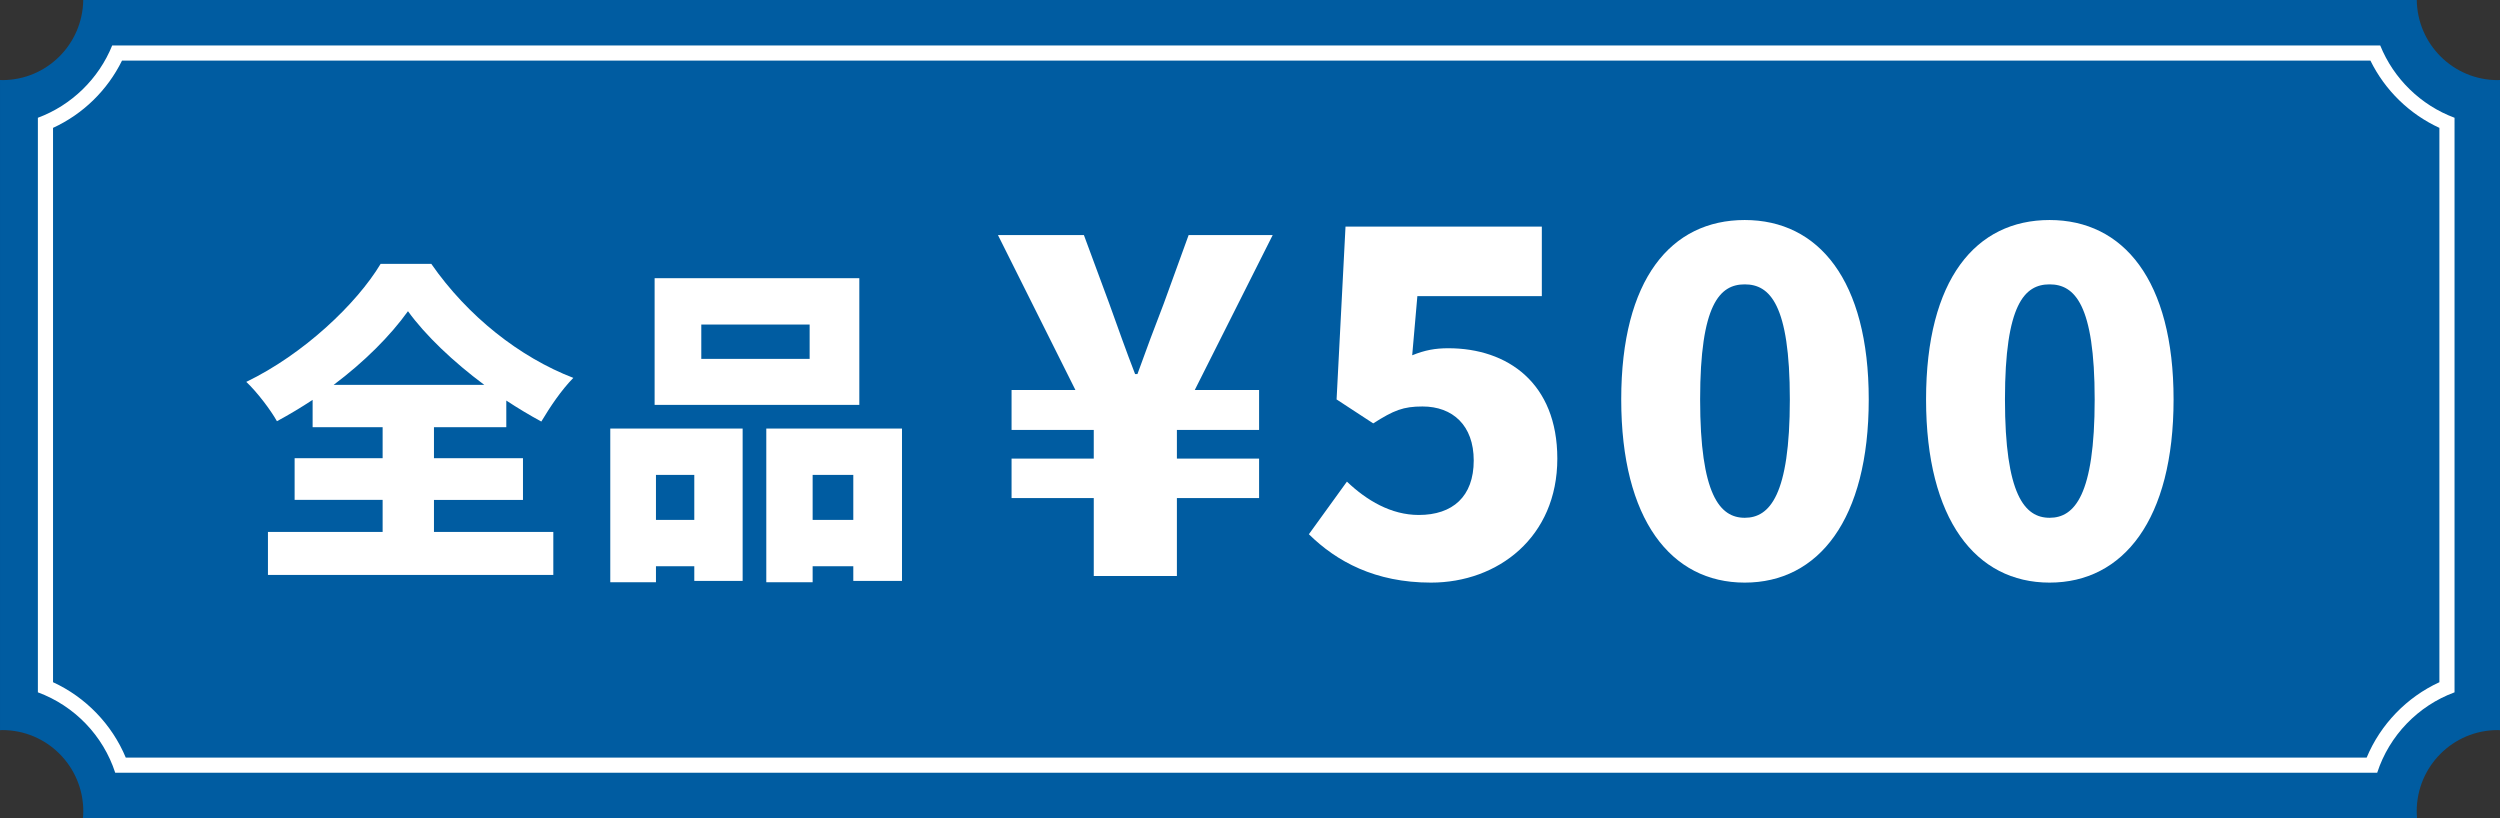 <?xml version="1.0" encoding="UTF-8"?>
<svg id="b" data-name="レイヤー 2" xmlns="http://www.w3.org/2000/svg" width="330" height="108" viewBox="0 0 330 108">
  <rect x="0" y="0" width="330" height="108" fill="#333333" stroke="none"/>
  <defs>
    <style>
      .d {
        fill: #fff;
      }

      .e {
        fill: #005ca1;
      }
    </style>
  </defs>
  <g id="c" data-name="レイヤー 1">
    <g>
      <path class="e" d="m10.988,0c-.079,5.852-4.827,10.573-10.681,10.573-.103,0-.204-.013-.306-.016v85.83c.103-.003.203-.016.306-.016,5.903,0,10.689,4.799,10.689,10.72,0,.307-.021.609-.046.909h308.101c-.025-.3-.046-.602-.046-.909,0-5.92,4.785-10.72,10.689-10.72.103,0,.204.013.306.016V10.558c-.103.003-.203.016-.306.016-5.854,0-10.602-4.721-10.681-10.573H10.988Z"/>
      <path class="d" d="m312.895,8c1.923,3.913,5.15,7.059,9.105,8.879v73.173c-4.311,1.978-7.777,5.57-9.6,9.949H16.6c-1.823-4.378-5.289-7.971-9.6-9.949V16.879c3.955-1.819,7.182-4.966,9.105-8.879h296.789m1.295-2H14.81c-1.778,4.398-5.362,7.891-9.81,9.545v75.842c4.821,1.778,8.612,5.704,10.209,10.613h298.581c1.598-4.909,5.389-8.834,10.209-10.613V15.545c-4.448-1.654-8.032-5.147-9.81-9.545h0Z"/>
      <g>
        <path class="d" d="m144.376,65.744h-10.85v-5.208h10.85v-3.782h-10.85v-5.27h8.432l-10.229-20.458h11.345l3.349,9.051c1.115,3.1,2.231,6.262,3.409,9.299h.311c1.115-3.1,2.294-6.261,3.472-9.299l3.285-9.051h11.098l-10.291,20.458h8.493v5.27h-10.85v3.782h10.85v5.208h-10.85v10.292h-10.973v-10.292Z"/>
        <path class="d" d="m172.772,70.518l5.021-6.944c2.604,2.48,5.828,4.402,9.485,4.402,4.464,0,7.254-2.418,7.254-7.191,0-4.65-2.79-7.13-6.758-7.13-2.542,0-3.781.496-6.51,2.232l-4.835-3.162,1.178-22.815h25.914v9.176h-16.429l-.682,7.812c1.674-.682,3.037-.93,4.773-.93,7.812,0,14.383,4.588,14.383,14.569,0,10.354-7.812,16.367-16.677,16.367-7.378,0-12.461-2.79-16.119-6.386Z"/>
        <path class="d" d="m214.002,52.725c0-15.871,6.571-23.683,16.305-23.683s16.367,7.936,16.367,23.683c0,15.871-6.634,24.179-16.367,24.179s-16.305-8.308-16.305-24.179Zm22.257,0c0-12.585-2.666-15.189-5.952-15.189s-5.89,2.604-5.89,15.189,2.604,15.623,5.89,15.623,5.952-2.976,5.952-15.623Z"/>
        <path class="d" d="m254.24,52.725c0-15.871,6.571-23.683,16.305-23.683s16.367,7.936,16.367,23.683c0,15.871-6.634,24.179-16.367,24.179s-16.305-8.308-16.305-24.179Zm22.257,0c0-12.585-2.666-15.189-5.952-15.189s-5.89,2.604-5.89,15.189,2.604,15.623,5.89,15.623,5.952-2.976,5.952-15.623Z"/>
      </g>
      <g>
        <path class="d" d="m57.284,70.211h15.754v5.677h-37.669v-5.677h15.138v-4.225h-11.617v-5.501h11.617v-4.092h-9.241v-3.609c-1.54,1.012-3.08,1.937-4.709,2.816-.836-1.496-2.64-3.872-4.048-5.192,7.568-3.653,14.565-10.298,17.734-15.578h6.688c4.797,6.909,11.662,12.321,18.747,15.05-1.628,1.672-3.036,3.785-4.225,5.765-1.54-.836-3.08-1.76-4.621-2.772v3.521h-9.549v4.092h11.75v5.501h-11.75v4.225Zm6.645-19.407c-4.093-3.037-7.789-6.557-10.077-9.726-2.332,3.256-5.765,6.689-9.813,9.726h19.891Z"/>
        <path class="d" d="m80.557,56.569h17.471v20.111h-6.381v-1.936h-5.061v2.112h-6.029v-20.287Zm32.873-3.125h-27.021v-16.722h27.021v16.722Zm-26.844,9.242v5.941h5.061v-5.941h-5.061Zm20.286-19.847h-14.302v4.533h14.302v-4.533Zm12.19,13.73v20.111h-6.426v-1.936h-5.368v2.112h-6.117v-20.287h17.911Zm-6.426,12.058v-5.941h-5.368v5.941h5.368Z"/>
      </g>
    </g>
  </g>
</svg>